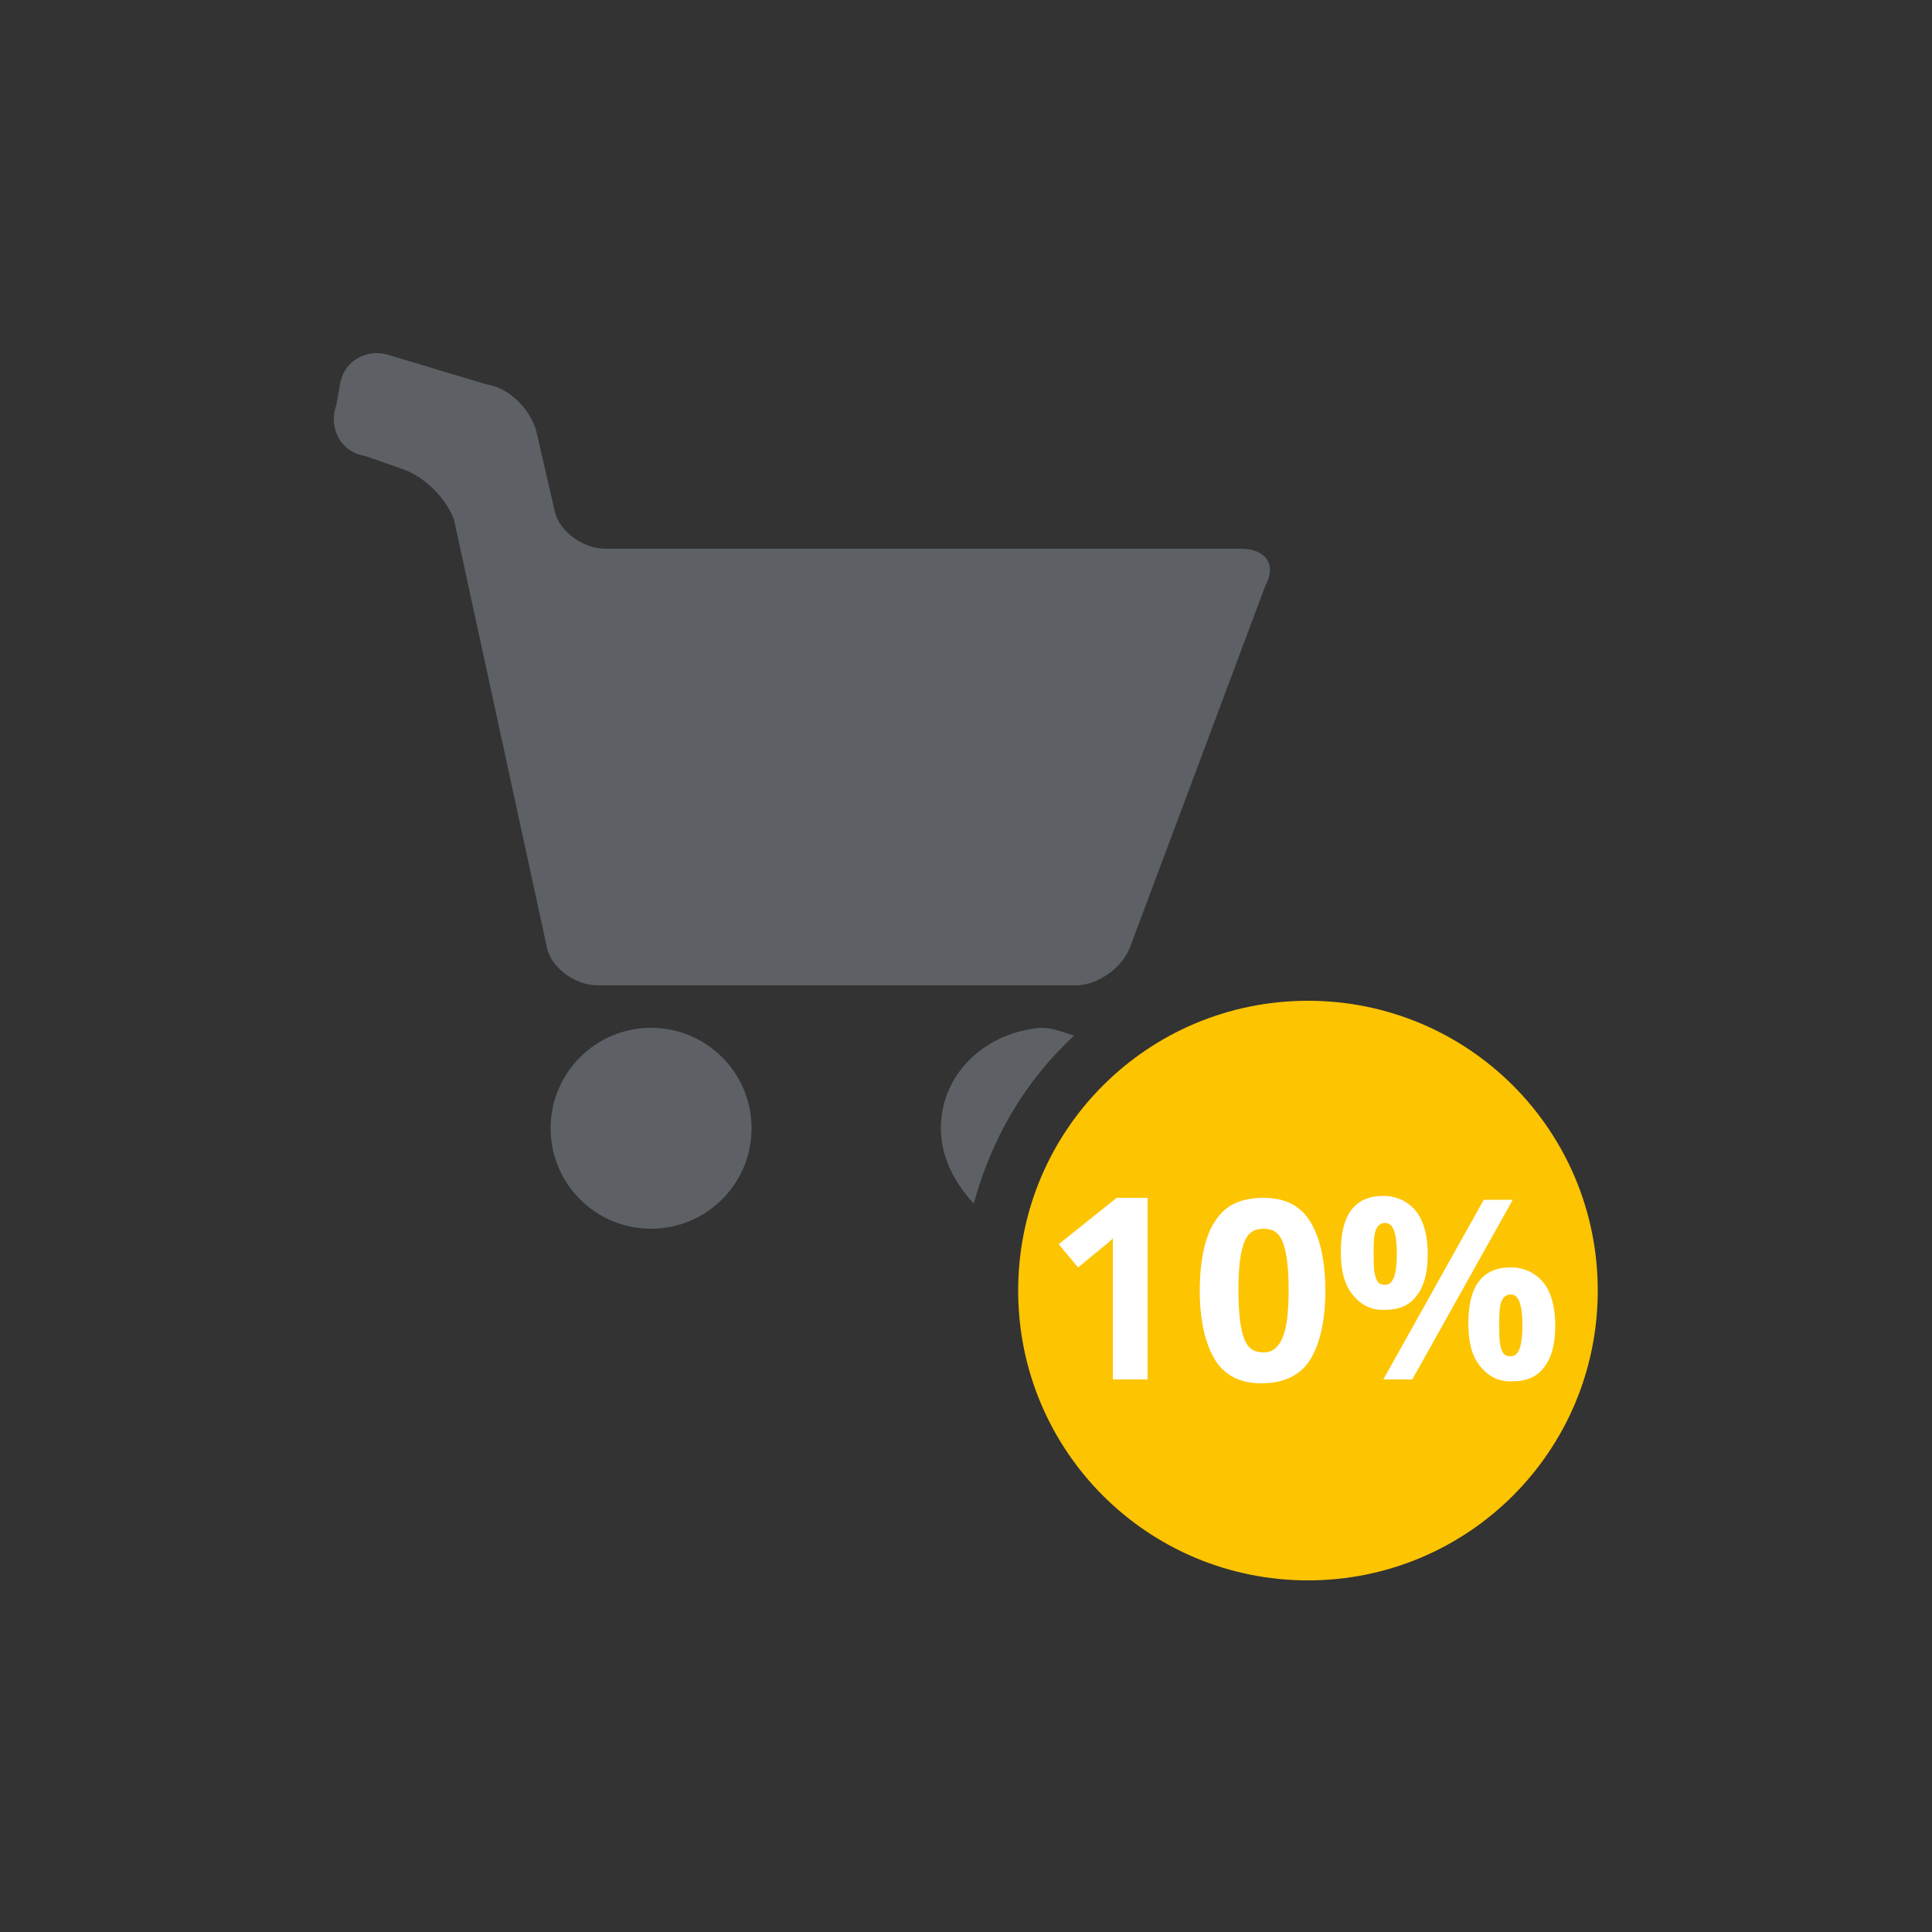 <?xml version="1.0" encoding="utf-8"?>
<!-- Generator: Adobe Illustrator 21.0.2, SVG Export Plug-In . SVG Version: 6.00 Build 0)  -->
<svg version="1.1" id="Capa_1" xmlns="http://www.w3.org/2000/svg" xmlns:xlink="http://www.w3.org/1999/xlink" x="0px" y="0px"
	 viewBox="0 0 100 100" style="enable-background:new 0 0 100 100;" xml:space="preserve">
<rect x="0" y="0" width="100" height="100" fill="#333333" stroke="none"/>
<style type="text/css">
	.st0{fill:#FFFFFF;}
	.st1{fill:#5D6165;}
	.st2{fill:#FDC401;}
	.st3{fill:#FCC50F;}
	.st4{fill:#5D6165;stroke:#5D6165;stroke-width:4;stroke-miterlimit:10;}
	.st5{fill:none;}
	.st6{fill:#5D6165;stroke:#5D6165;stroke-miterlimit:10;}
	.st7{fill:#5D6266;}
</style>
<circle class="st1" cx="33.7" cy="58.4" r="5.2"/>
<path class="st1" d="M64.2,28.4H31.3c-1.1,0-2.4-0.9-2.6-2l-0.9-3.9c-0.2-1.1-1.3-2.4-2.6-2.6l-5-1.5c-1.1-0.4-2.4,0.2-2.6,1.5
	L17.4,21c-0.4,1.1,0.2,2.4,1.5,2.6l2,0.7c1.1,0.4,2.2,1.5,2.6,2.6L28.3,49c0.2,1.1,1.5,2,2.6,2h24.8c1.1,0,2.4-0.9,2.8-2l7-18.7
	C66.1,29.2,65.5,28.4,64.2,28.4z M48.7,58.4c0,1.5,0.7,2.8,1.7,3.9c0.9-3.3,2.6-6.3,5.2-8.7c-0.7-0.2-1.1-0.4-1.7-0.4
	C51.1,53.4,48.7,55.5,48.7,58.4z"/>
<g>
	<path class="st2" d="M67.7,51.8c-8.3,0-15,6.7-15,15c0,8.3,6.7,15,15,15s15-6.7,15-15S76,51.8,67.7,51.8z"/>
	<g>
		<path class="st0" d="M59.6,71.4h-2V66l0-0.9l0-1c-0.3,0.3-0.6,0.5-0.7,0.6l-1.1,0.9l-1-1.2l3-2.4h1.6V71.4z"/>
		<path class="st0" d="M68.6,66.8c0,1.6-0.3,2.8-0.8,3.6s-1.4,1.2-2.5,1.2c-1.1,0-1.9-0.4-2.4-1.2c-0.5-0.8-0.8-2-0.8-3.6
			c0-1.6,0.3-2.9,0.8-3.6c0.5-0.8,1.3-1.2,2.5-1.2c1.1,0,1.9,0.4,2.4,1.2S68.6,65.2,68.6,66.8z M64.1,66.8c0,1.1,0.1,2,0.3,2.5
			c0.2,0.5,0.5,0.7,1,0.7c0.5,0,0.8-0.3,1-0.8c0.2-0.5,0.3-1.3,0.3-2.4c0-1.1-0.1-2-0.3-2.5c-0.2-0.5-0.5-0.7-1-0.7
			c-0.5,0-0.8,0.2-1,0.7C64.2,64.8,64.1,65.6,64.1,66.8z"/>
		<path class="st0" d="M73.9,64.9c0,1-0.2,1.7-0.6,2.2c-0.4,0.5-0.9,0.7-1.7,0.7c-0.7,0-1.2-0.3-1.6-0.8c-0.4-0.5-0.6-1.2-0.6-2.2
			c0-1.9,0.7-2.9,2.2-2.9c0.7,0,1.3,0.3,1.7,0.8C73.7,63.2,73.9,64,73.9,64.9z M71.1,64.9c0,0.5,0,0.9,0.1,1.2
			c0.1,0.3,0.2,0.4,0.5,0.4c0.4,0,0.6-0.5,0.6-1.6c0-1.1-0.2-1.6-0.6-1.6c-0.2,0-0.4,0.1-0.5,0.4C71.1,64,71.1,64.4,71.1,64.9z
			 M78.3,62.1l-5.2,9.3h-1.5l5.2-9.3H78.3z M80.5,68.6c0,1-0.2,1.7-0.6,2.2s-0.9,0.7-1.7,0.7c-0.7,0-1.2-0.3-1.6-0.8
			c-0.4-0.5-0.6-1.2-0.6-2.2c0-1.9,0.7-2.9,2.2-2.9c0.7,0,1.3,0.3,1.7,0.8S80.5,67.7,80.5,68.6z M77.6,68.6c0,0.5,0,0.9,0.1,1.2
			s0.2,0.4,0.5,0.4c0.4,0,0.6-0.5,0.6-1.6c0-1.1-0.2-1.6-0.6-1.6c-0.2,0-0.4,0.1-0.5,0.4S77.6,68.1,77.6,68.6z"/>
	</g>
</g>
</svg>
